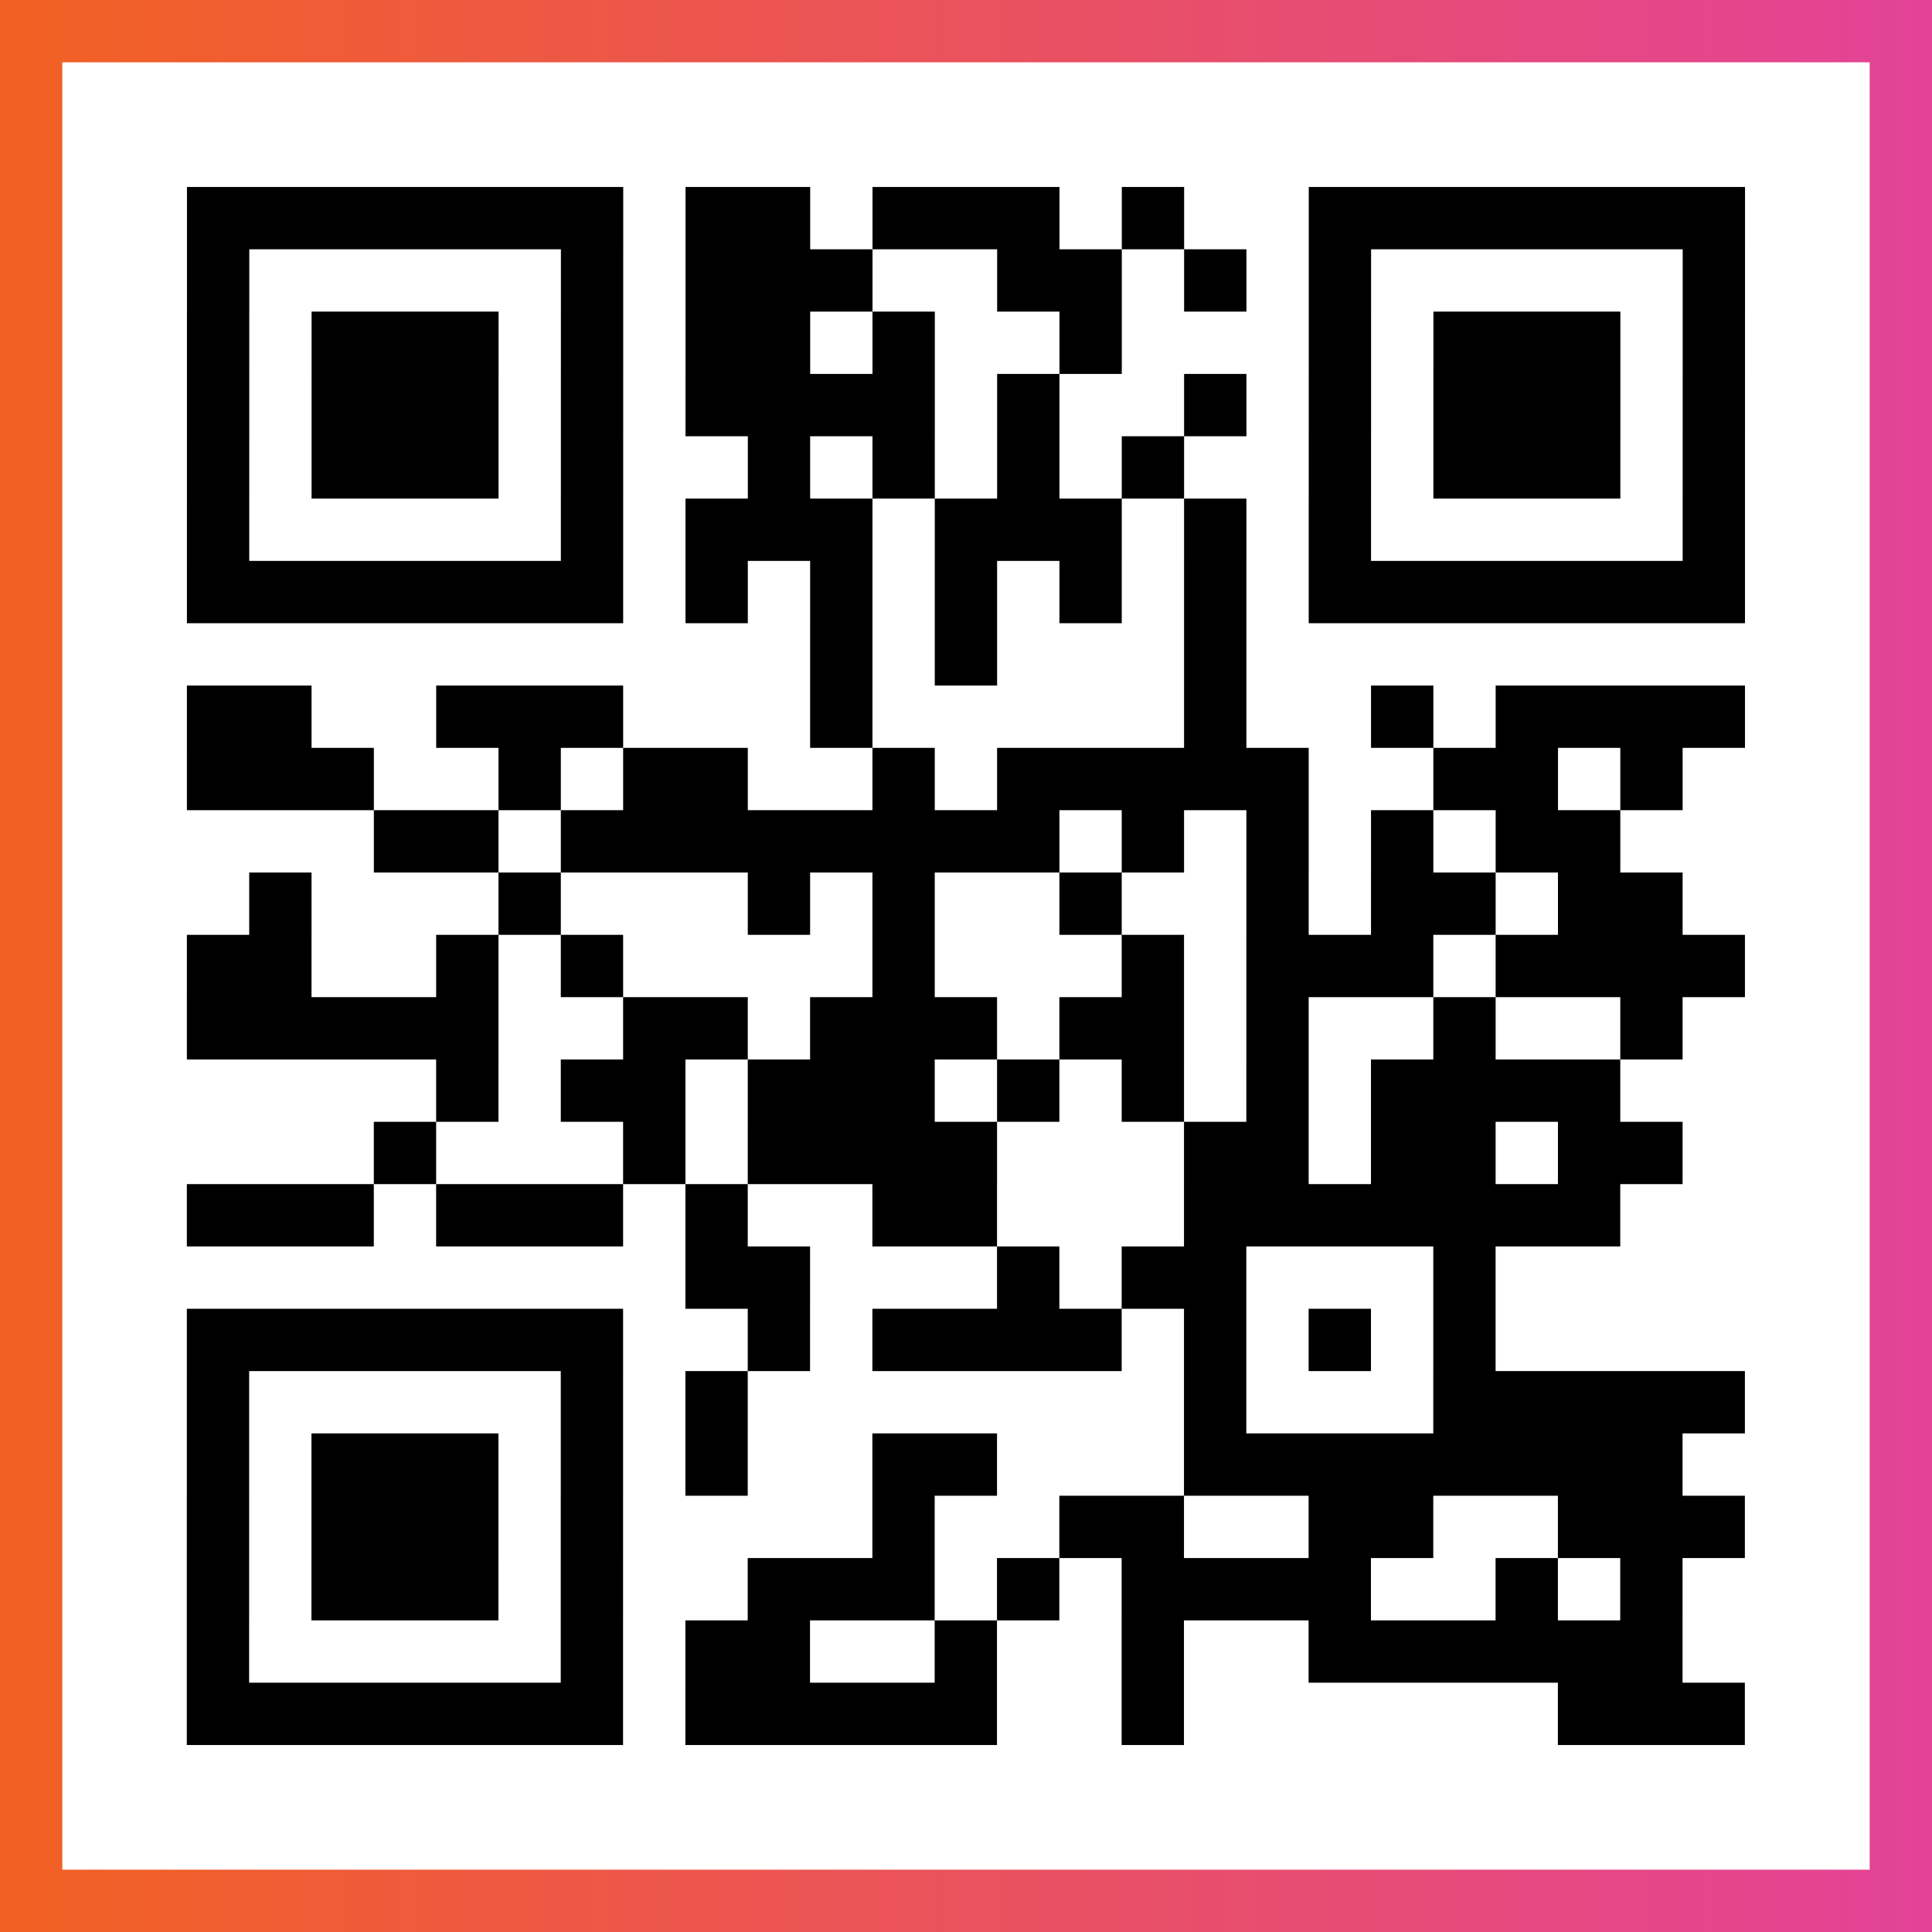 <?xml version="1.0" encoding="UTF-8"?>

<svg xmlns="http://www.w3.org/2000/svg" viewBox="-1 -1 31 31" width="93" height="93">
    <rect x="-1" y="-1" width="31" height="31" fill="#333333" stroke="none"/>
    <defs>
      <linearGradient id="primary">
        <stop class="start" offset="0%" stop-color="#f26122"/>
        <stop class="stop" offset="100%" stop-color="#e24398"/>
      </linearGradient>
    </defs>
    <rect x="-1" y="-1" width="31" height="31" fill="url(#primary)"/>
    <rect x="0" y="0" width="29" height="29" fill="#fff"/>
    <path stroke="#000" d="M2 2.5h7m1 0h2m1 0h3m1 0h1m2 0h7m-25 1h1m5 0h1m1 0h3m2 0h2m1 0h1m1 0h1m5 0h1m-25 1h1m1 0h3m1 0h1m1 0h2m1 0h1m2 0h1m3 0h1m1 0h3m1 0h1m-25 1h1m1 0h3m1 0h1m1 0h4m1 0h1m2 0h1m1 0h1m1 0h3m1 0h1m-25 1h1m1 0h3m1 0h1m2 0h1m1 0h1m1 0h1m1 0h1m2 0h1m1 0h3m1 0h1m-25 1h1m5 0h1m1 0h3m1 0h3m1 0h1m1 0h1m5 0h1m-25 1h7m1 0h1m1 0h1m1 0h1m1 0h1m1 0h1m1 0h7m-15 1h1m1 0h1m3 0h1m-17 1h2m2 0h3m3 0h1m5 0h1m2 0h1m1 0h4m-25 1h3m2 0h1m1 0h2m2 0h1m1 0h5m2 0h2m1 0h1m-21 1h2m1 0h8m1 0h1m1 0h1m1 0h1m1 0h2m-22 1h1m3 0h1m3 0h1m1 0h1m2 0h1m2 0h1m1 0h2m1 0h2m-24 1h2m2 0h1m1 0h1m4 0h1m3 0h1m1 0h3m1 0h4m-25 1h5m2 0h2m1 0h3m1 0h2m1 0h1m2 0h1m2 0h1m-20 1h1m1 0h2m1 0h3m1 0h1m1 0h1m1 0h1m1 0h4m-20 1h1m3 0h1m1 0h4m3 0h2m1 0h2m1 0h2m-24 1h3m1 0h3m1 0h1m2 0h2m3 0h7m-15 1h2m3 0h1m1 0h2m3 0h1m-21 1h7m2 0h1m1 0h4m1 0h1m1 0h1m1 0h1m-21 1h1m5 0h1m1 0h1m7 0h1m3 0h5m-25 1h1m1 0h3m1 0h1m1 0h1m2 0h2m3 0h8m-24 1h1m1 0h3m1 0h1m4 0h1m2 0h2m2 0h2m2 0h3m-25 1h1m1 0h3m1 0h1m2 0h3m1 0h1m1 0h4m2 0h1m1 0h1m-24 1h1m5 0h1m1 0h2m2 0h1m2 0h1m2 0h6m-24 1h7m1 0h5m2 0h1m6 0h3" />
</svg>
